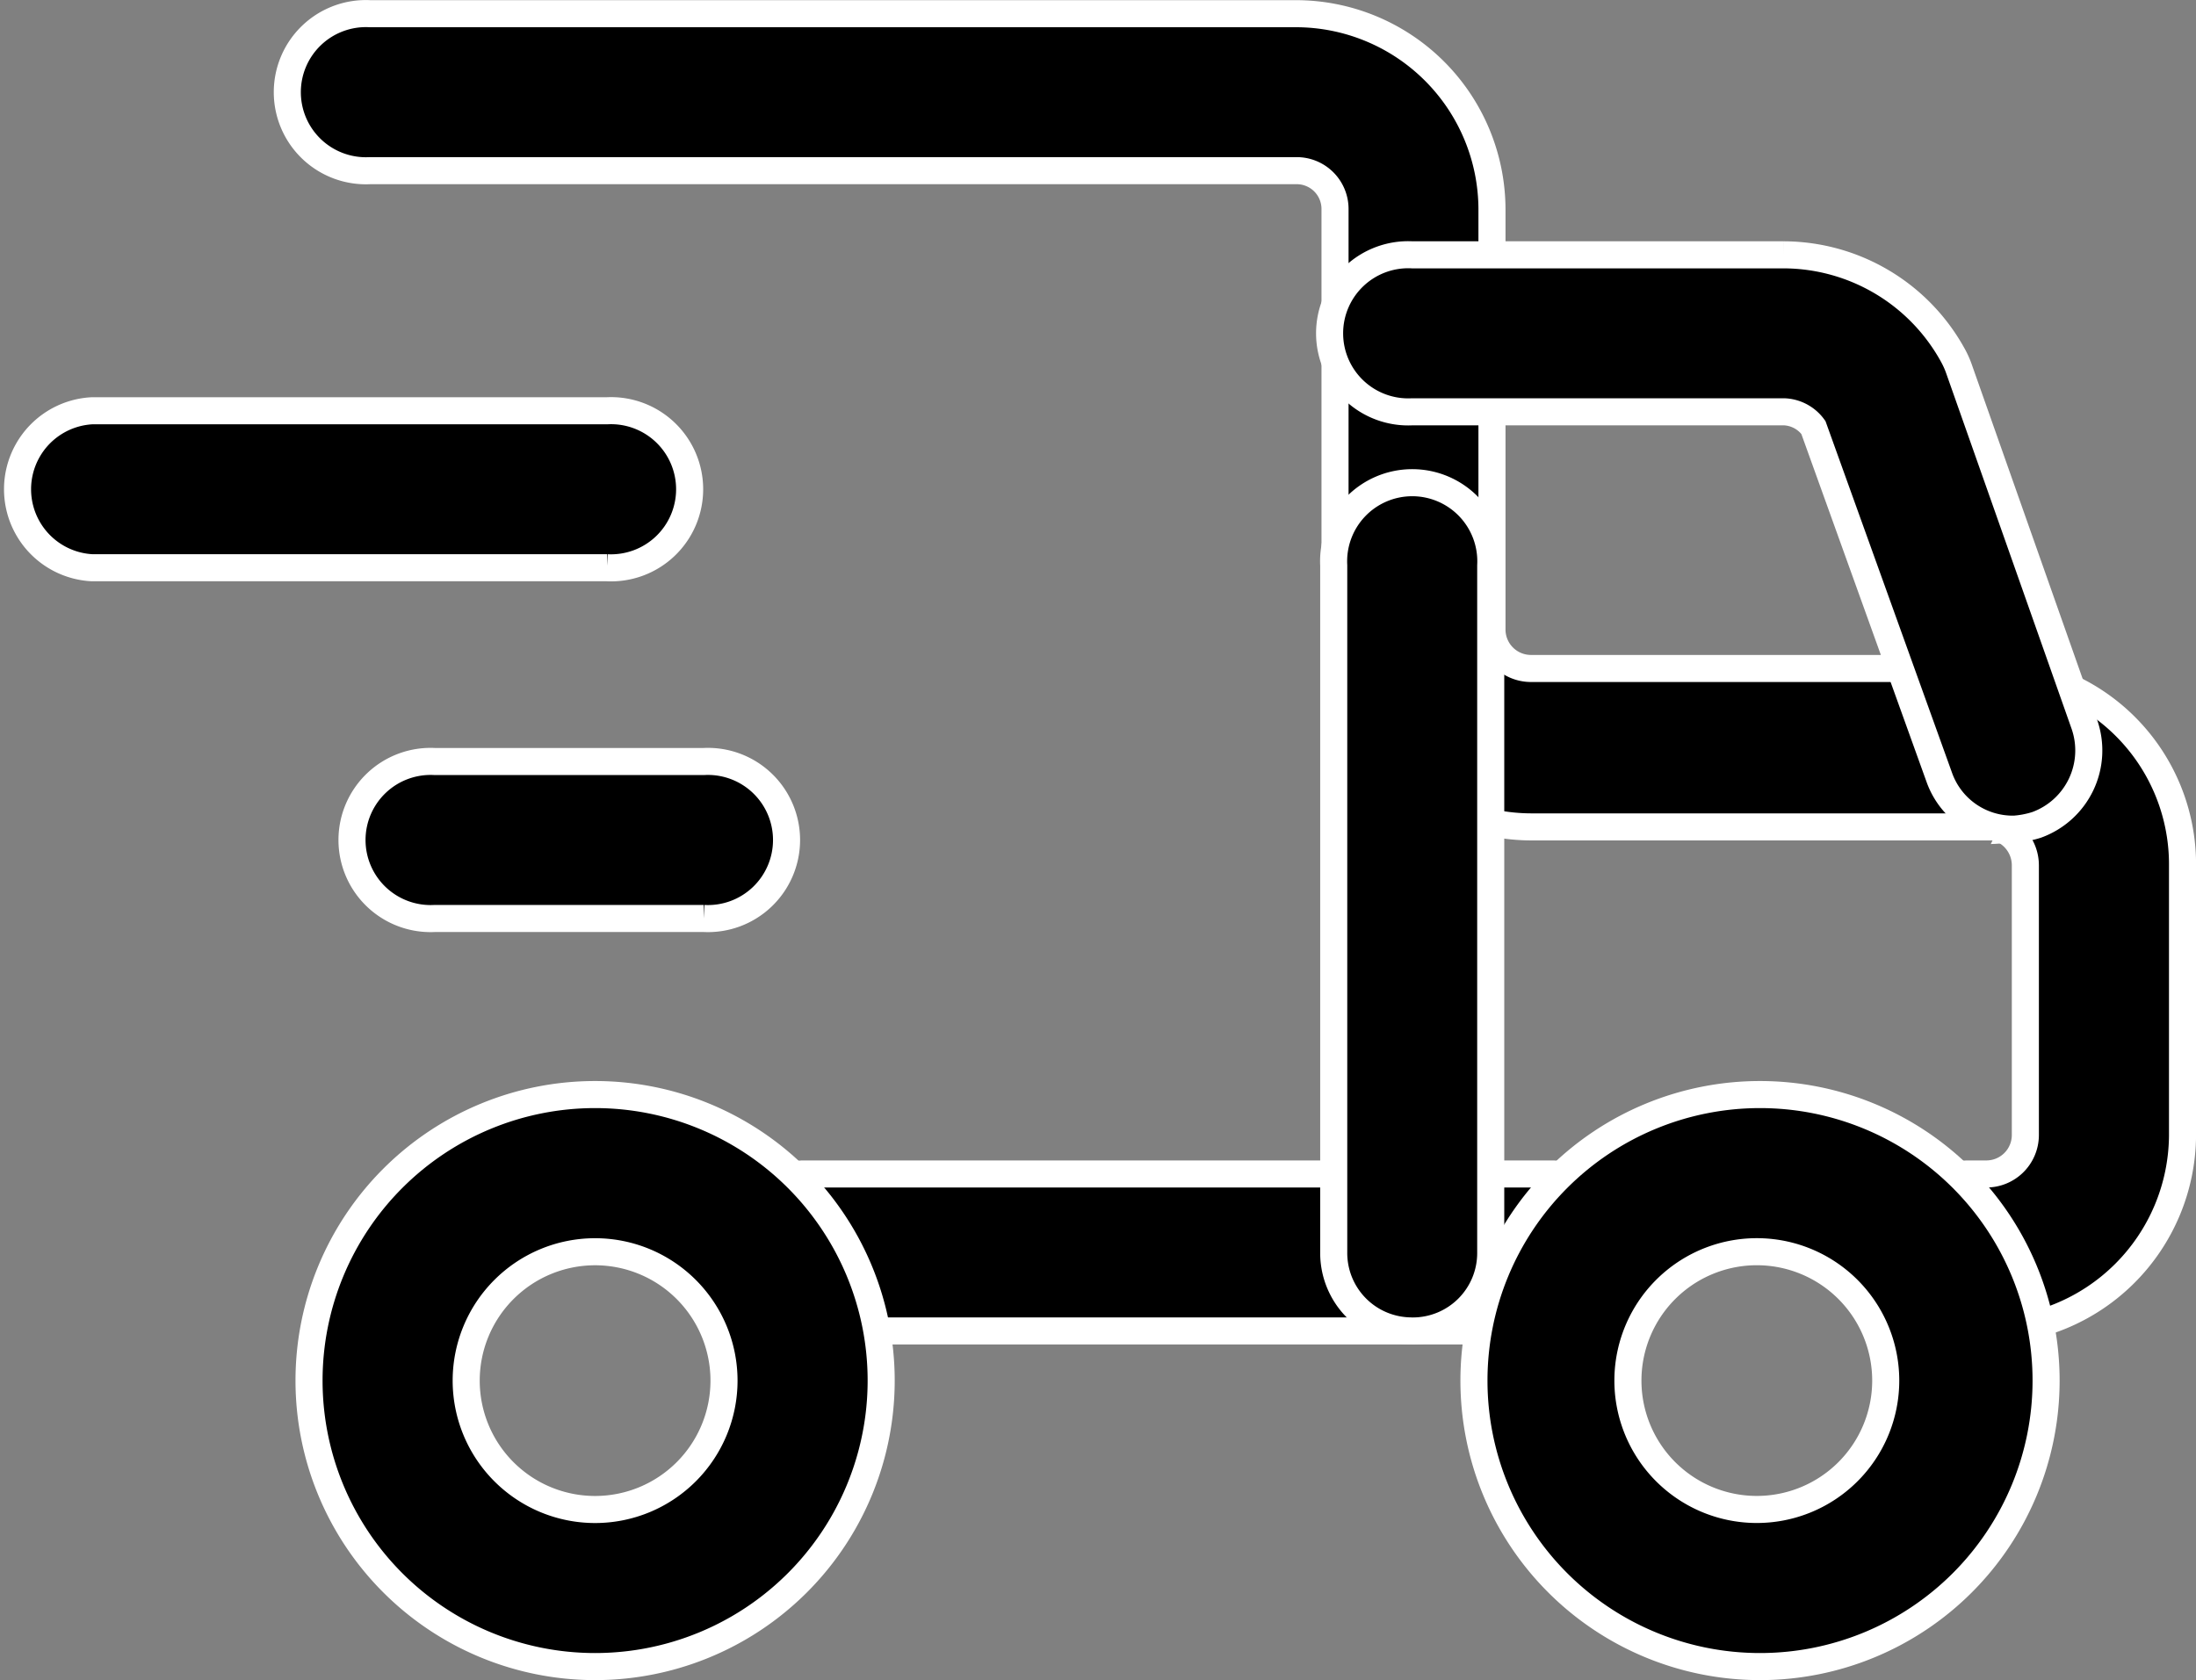 <svg viewBox="0 0 40.562 31.04" height="31.04" width="40.562" xmlns="http://www.w3.org/2000/svg">
  <rect x="0" y="0" width="40.562" height="31.04" fill="#808080" stroke="none"/>
  <g transform="translate(0.25 0.25)" id="shipping">
    <path stroke-width="0.5" stroke="#fff" transform="translate(-0.037 -4.35)" d="M28.476,28.689H14.611a1.452,1.452,0,0,1,0-2.9H28.476a1.452,1.452,0,0,1,0,2.9Zm7.989,0h-.348a1.452,1.452,0,0,1,0-2.9h.348a.72.72,0,0,0,.732-.72V20.085a.732.732,0,0,0-.557-.708H28.081a3.635,3.635,0,0,1-3.635-3.623V7.973a.708.708,0,0,0-.72-.72H6.622a1.452,1.452,0,1,1,0-2.9h17.1a3.623,3.623,0,0,1,3.623,3.623V15.73a.72.72,0,0,0,.732.72h8.384a4.436,4.436,0,0,1,.79.081l.255.081A3.6,3.6,0,0,1,40.1,20.1v4.982A3.635,3.635,0,0,1,36.465,28.689Z" data-name="Path 13" id="Path_13"></path>
    <path stroke-width="0.5" stroke="#fff" transform="translate(0.008 -3.731)" d="M36.919,18.8a1.44,1.44,0,0,1-1.359-.964l-2.323-6.457a.7.7,0,0,0-.546-.29H25.829a1.452,1.452,0,1,1,0-2.9h6.863a3.577,3.577,0,0,1,3.135,1.881,1.649,1.649,0,0,1,.093.209l2.322,6.584a1.463,1.463,0,0,1-.883,1.858,1.788,1.788,0,0,1-.441.081ZM32.251,34.271a5.284,5.284,0,1,1,5.284-5.284A5.284,5.284,0,0,1,32.251,34.271Zm0-7.664a2.381,2.381,0,1,0,2.322,2.381A2.381,2.381,0,0,0,32.251,26.607ZM10.734,34.271a5.284,5.284,0,1,1,5.284-5.284A5.284,5.284,0,0,1,10.734,34.271Zm0-7.664a2.381,2.381,0,1,0,2.381,2.381A2.381,2.381,0,0,0,10.734,26.607Z" data-name="Path 14" id="Path_14"></path>
    <path stroke-width="0.5" stroke="#fff" transform="translate(-0.75 -3.331)" d="M26.587,27.67a1.44,1.44,0,0,1-1.452-1.452V13.527a1.452,1.452,0,1,1,2.9,0V26.219a1.44,1.44,0,0,1-1.452,1.452Zm-14.875-14.1H2.2a1.452,1.452,0,0,1,0-2.9h9.51a1.452,1.452,0,1,1,0,2.9Zm1.788,6.48H8.53a1.452,1.452,0,1,1,0-2.9H13.5a1.452,1.452,0,1,1,0,2.9Z" data-name="Path 15" id="Path_15"></path>
  </g>
</svg>
